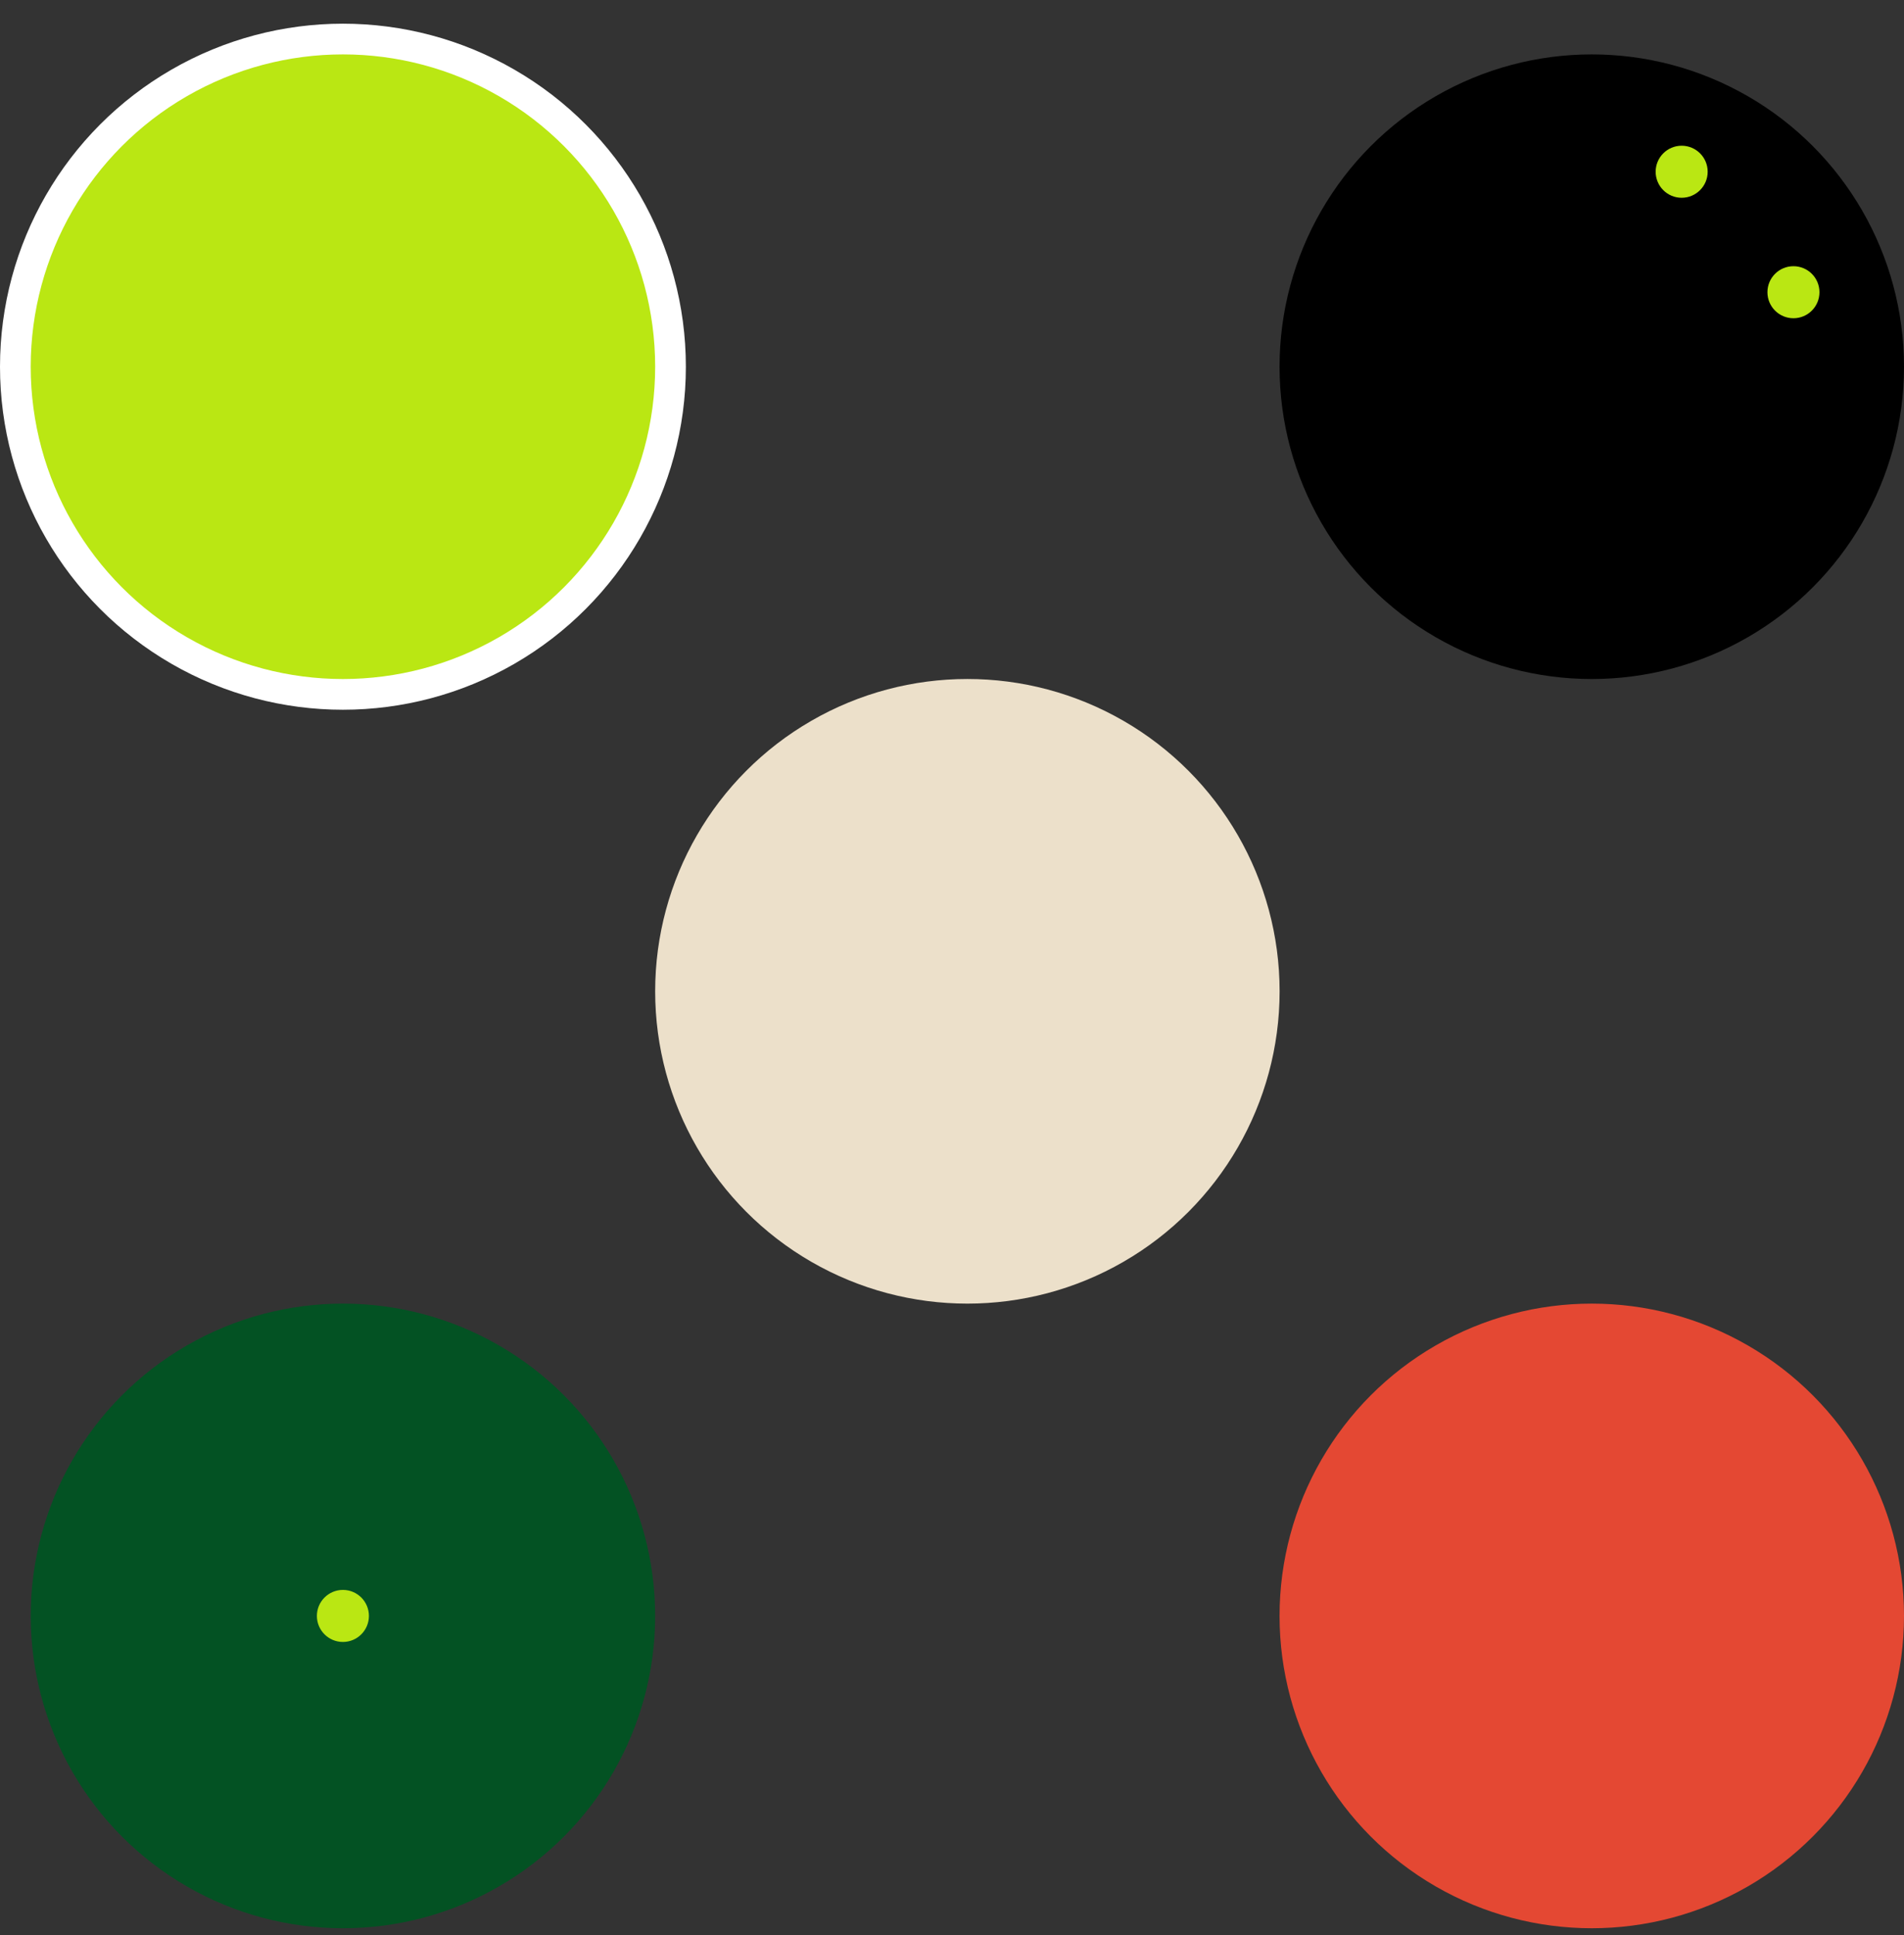 <?xml version="1.0" encoding="UTF-8"?> <svg xmlns="http://www.w3.org/2000/svg" width="62" height="63" viewBox="0 0 62 63" fill="none"><rect x="0" y="0" width="62" height="63" fill="#333333" stroke="none"/><circle cx="11.167" cy="11.938" r="10.667" fill="#BAE713" stroke="white"></circle><circle cx="51.833" cy="52.605" r="10.167" fill="#E44833"></circle><circle cx="31.501" cy="32.271" r="10.167" fill="#ECE0CA"></circle><circle cx="11.167" cy="52.605" r="10.167" fill="#035223"></circle><circle cx="11.166" cy="52.605" r="0.847" fill="#BAE713"></circle><circle cx="51.833" cy="11.938" r="10.167" fill="black"></circle><circle cx="54.76" cy="5.591" r="0.847" fill="#BAE713"></circle><path d="M59.247 9.513C59.247 9.981 58.868 10.36 58.4 10.36C57.932 10.36 57.553 9.981 57.553 9.513C57.553 9.045 57.932 8.666 58.4 8.666C58.868 8.666 59.247 9.045 59.247 9.513Z" fill="#BAE713"></path></svg> 
